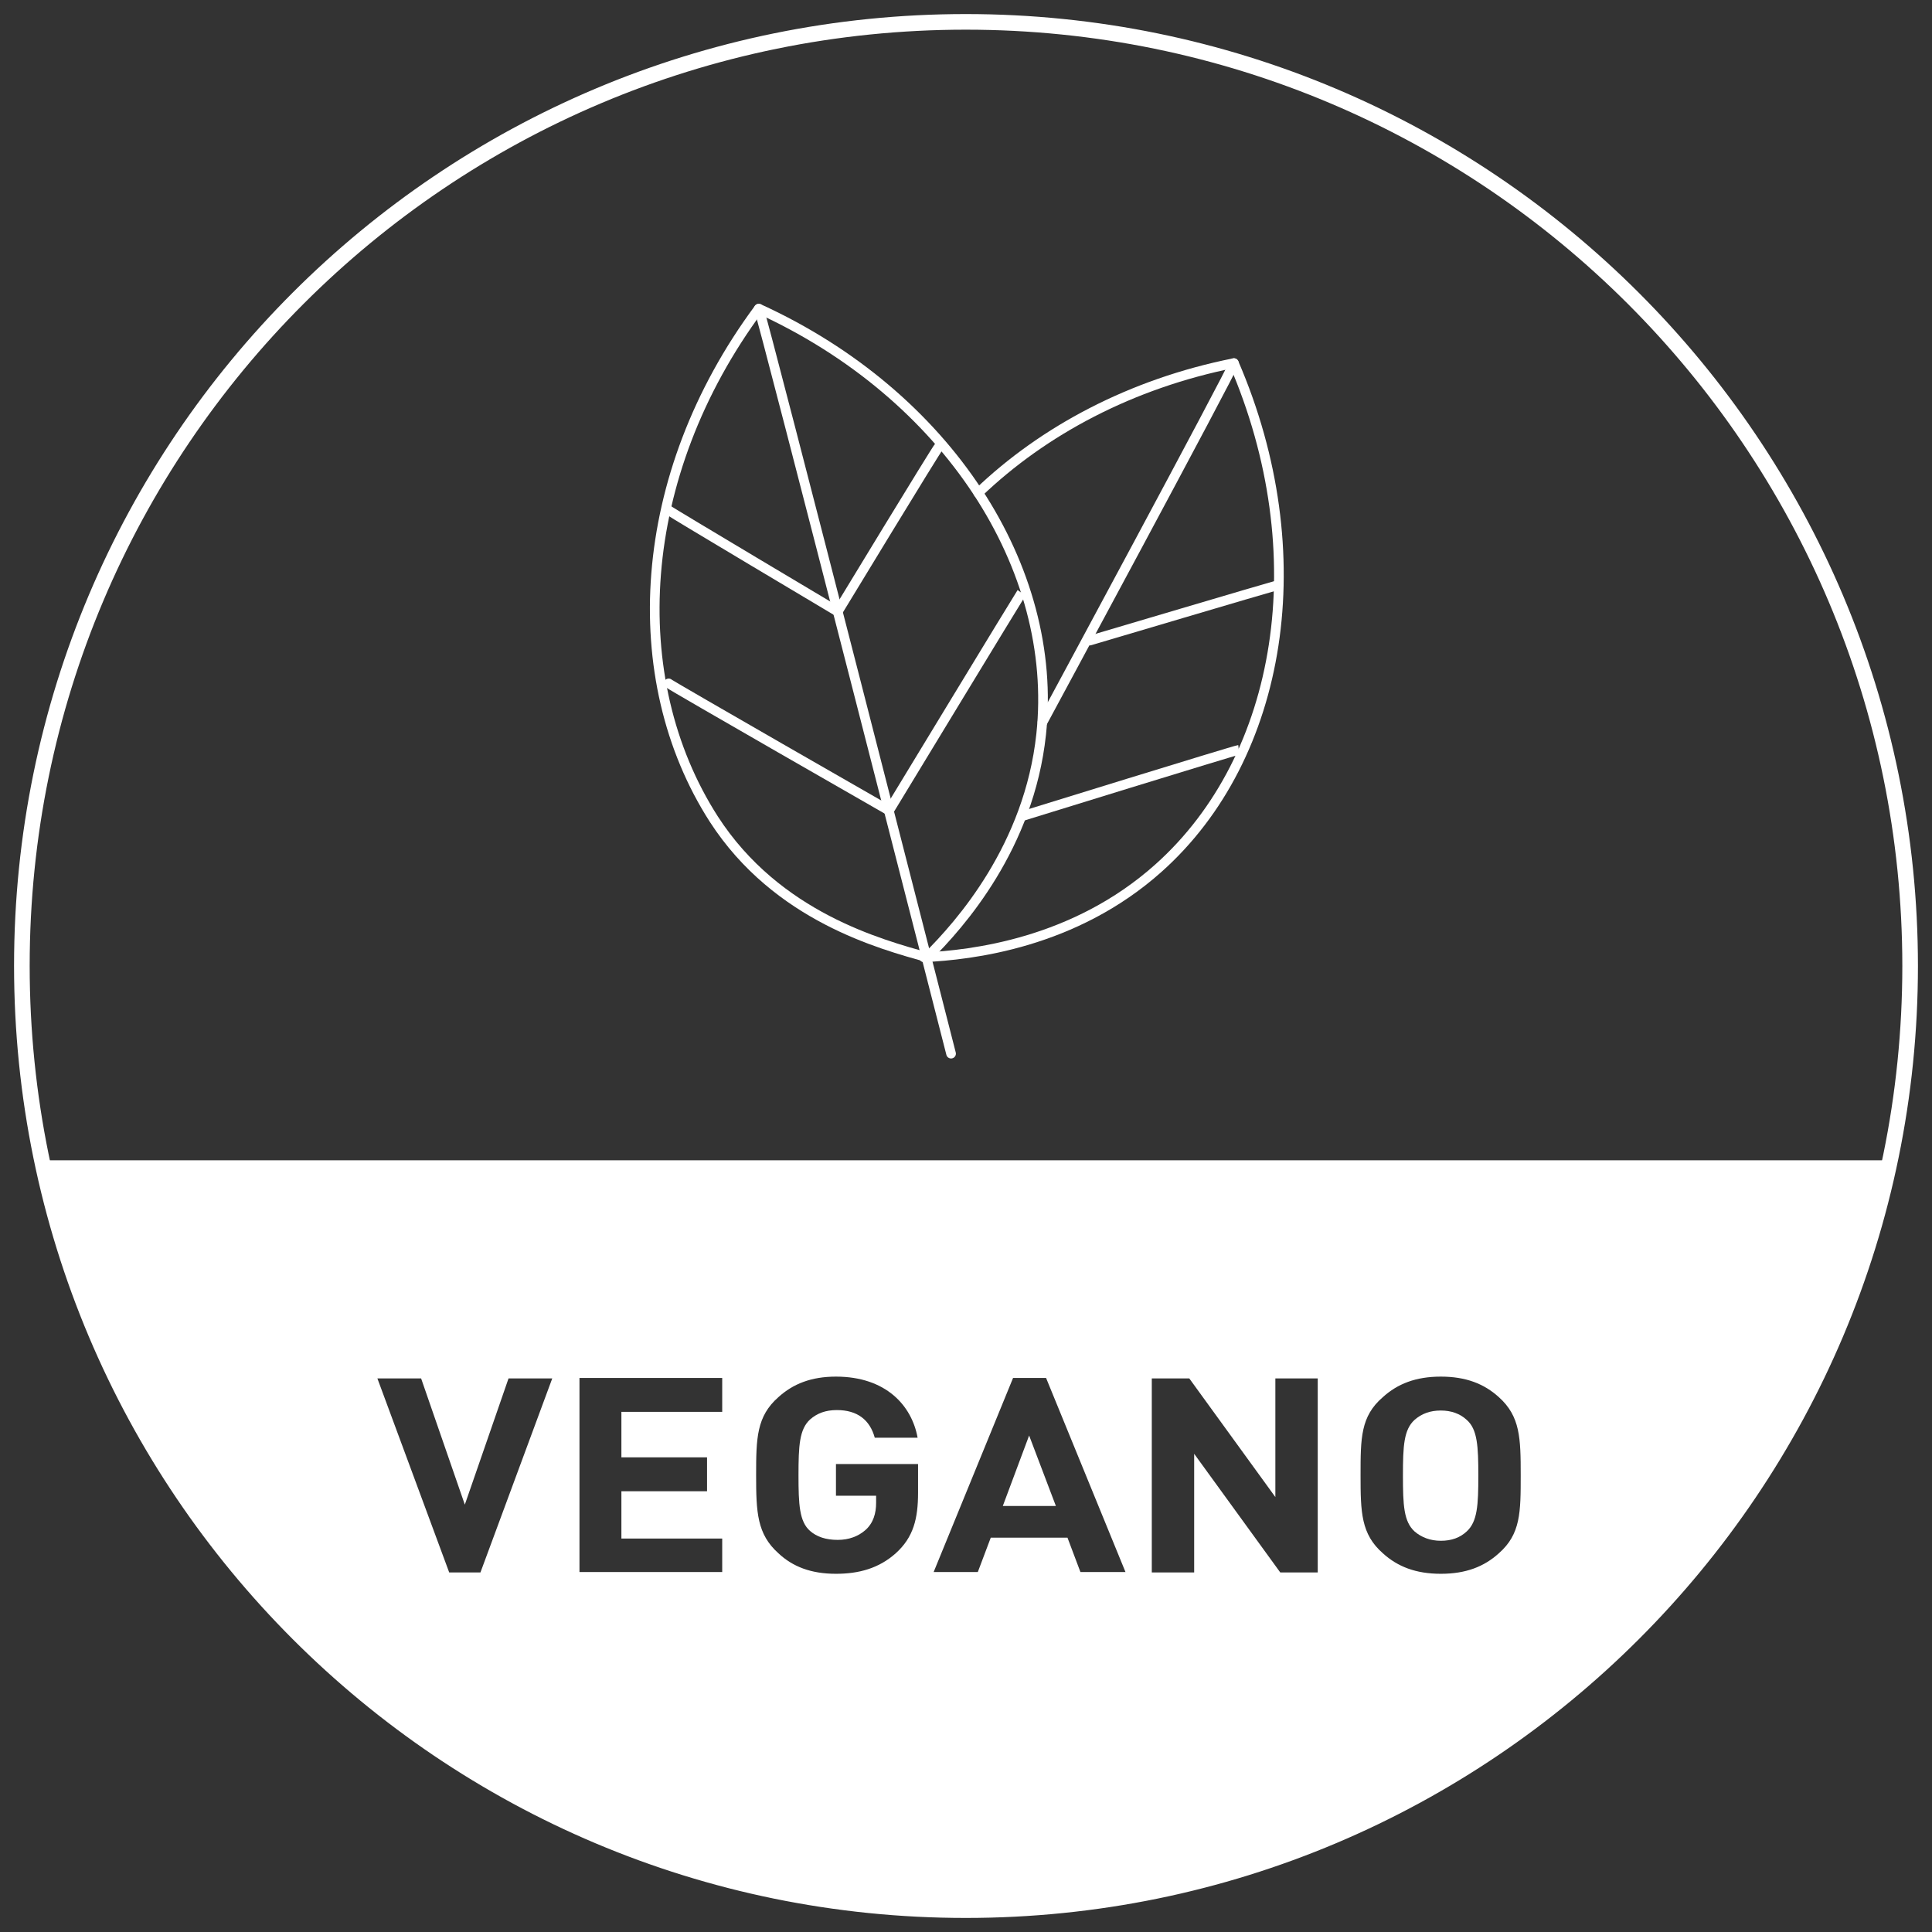<?xml version="1.0" encoding="UTF-8"?> <svg xmlns="http://www.w3.org/2000/svg" width="120" height="120" viewBox="0 0 120 120" fill="none"><rect x="0" y="0" width="120" height="120" fill="#333333" stroke="none"/><g clip-path="url(#clip0_1534_7723)"><g clip-path="url(#clip1_1534_7723)"><path d="M118.642 59.986C118.642 92.376 92.376 118.642 59.986 118.642C27.596 118.642 1.358 92.404 1.358 59.986C1.358 27.569 27.596 1.358 59.986 1.358C92.376 1.358 118.642 27.624 118.642 60.014V59.986Z" stroke="white" stroke-width="0.97" stroke-linejoin="round"></path><path d="M60.762 30.616C64.807 26.738 70.266 23.828 76.638 22.554C81.736 34.357 79.686 47.019 71.956 53.918C66.719 58.601 60.319 59.321 57.382 59.46" stroke="white" stroke-width="0.6" stroke-linecap="round" stroke-linejoin="round"></path><path d="M64.752 44.858C64.752 44.858 76.527 23.025 76.638 22.554" stroke="white" stroke-width="0.6" stroke-linecap="round" stroke-linejoin="round"></path><path d="M67.689 39.788C67.689 39.788 78.993 36.435 79.243 36.38" stroke="white" stroke-width="0.6" stroke-linecap="round" stroke-linejoin="round"></path><path d="M63.45 50.704C63.45 50.704 76.694 46.604 76.943 46.576" stroke="white" stroke-width="0.6" stroke-linejoin="round"></path><path d="M64.669 45.606C63.921 52.588 59.654 57.409 57.576 59.46C54.749 58.656 48.266 56.966 44.332 50.87C38.735 42.143 39.455 29.536 47.13 19.173C58.85 24.521 65.777 35.299 64.669 45.606Z" stroke="white" stroke-width="0.6" stroke-linecap="round" stroke-linejoin="round"></path><path d="M59.072 65.444C59.072 65.444 47.352 19.589 47.13 19.173" stroke="white" stroke-width="0.6" stroke-linecap="round" stroke-linejoin="round"></path><path d="M52.034 37.986C52.034 37.986 58.157 27.901 58.324 27.735" stroke="white" stroke-width="0.6" stroke-linecap="round" stroke-linejoin="round"></path><path d="M52.034 37.987C52.034 37.987 41.699 31.836 41.533 31.697" stroke="white" stroke-width="0.6" stroke-linecap="round" stroke-linejoin="round"></path><path d="M55.221 50.344C55.221 50.344 41.727 42.614 41.533 42.447" stroke="white" stroke-width="0.6" stroke-linecap="round" stroke-linejoin="round"></path><path d="M55.221 50.344C55.221 50.344 63.311 37.017 63.45 36.823" stroke="white" stroke-width="0.6" stroke-linejoin="round"></path><path d="M62.286 93.54H65.583L63.921 89.162L62.286 93.54Z" fill="white"></path><path d="M89.494 87.61C88.829 87.61 88.303 87.804 87.859 88.192C87.195 88.802 87.139 89.799 87.139 91.655C87.139 93.512 87.195 94.509 87.859 95.119C88.275 95.479 88.829 95.701 89.494 95.701C90.159 95.701 90.686 95.507 91.101 95.119C91.766 94.509 91.822 93.484 91.822 91.655C91.822 89.827 91.766 88.774 91.101 88.192C90.686 87.804 90.132 87.61 89.494 87.61Z" fill="white"></path><path d="M2.604 72.066C8.174 98.665 31.753 118.642 60.014 118.642C88.275 118.642 111.854 98.665 117.423 72.066H2.604ZM29.896 97.668H27.901L23.44 85.615H26.156L28.871 93.456L31.586 85.615H34.302L29.841 97.668H29.896ZM44.858 87.693H38.596V90.519H43.916V92.625H38.596V95.562H44.858V97.64H35.992V85.588H44.858V87.666V87.693ZM57.022 92.708C57.022 94.315 56.744 95.479 55.636 96.477C54.583 97.418 53.336 97.751 51.923 97.751C50.372 97.751 49.236 97.308 48.349 96.477C47.019 95.285 46.964 93.927 46.964 91.628C46.964 89.328 46.992 87.97 48.349 86.779C49.264 85.948 50.4 85.504 51.923 85.504C55.027 85.504 56.634 87.305 56.994 89.3H54.334C54.029 88.192 53.253 87.582 51.979 87.582C51.286 87.582 50.76 87.776 50.316 88.164C49.651 88.774 49.596 89.799 49.596 91.628C49.596 93.456 49.651 94.509 50.316 95.091C50.732 95.451 51.286 95.645 52.034 95.645C52.727 95.645 53.309 95.424 53.752 95.036C54.251 94.592 54.417 93.983 54.417 93.346V92.902H51.923V90.935H57.022V92.708ZM67.107 97.64L66.303 95.507H61.538L60.734 97.64H57.991L62.923 85.588H64.974L69.905 97.64H67.135H67.107ZM81.847 97.668H79.52L74.172 90.298V97.668H71.54V85.615H73.868L79.215 92.985V85.615H81.847V97.668ZM93.096 96.477C92.182 97.308 91.046 97.751 89.494 97.751C87.943 97.751 86.807 97.308 85.892 96.477C84.535 95.285 84.507 93.927 84.507 91.628C84.507 89.328 84.507 87.97 85.892 86.779C86.807 85.948 87.943 85.504 89.494 85.504C91.046 85.504 92.182 85.948 93.096 86.779C94.426 87.97 94.454 89.328 94.454 91.628C94.454 93.927 94.454 95.285 93.096 96.477Z" fill="white"></path></g></g><defs><clipPath id="clip0_1534_7723"><rect width="120" height="120" fill="white"></rect></clipPath><clipPath id="clip1_1534_7723"><rect width="120" height="120" fill="white"></rect></clipPath></defs></svg> 